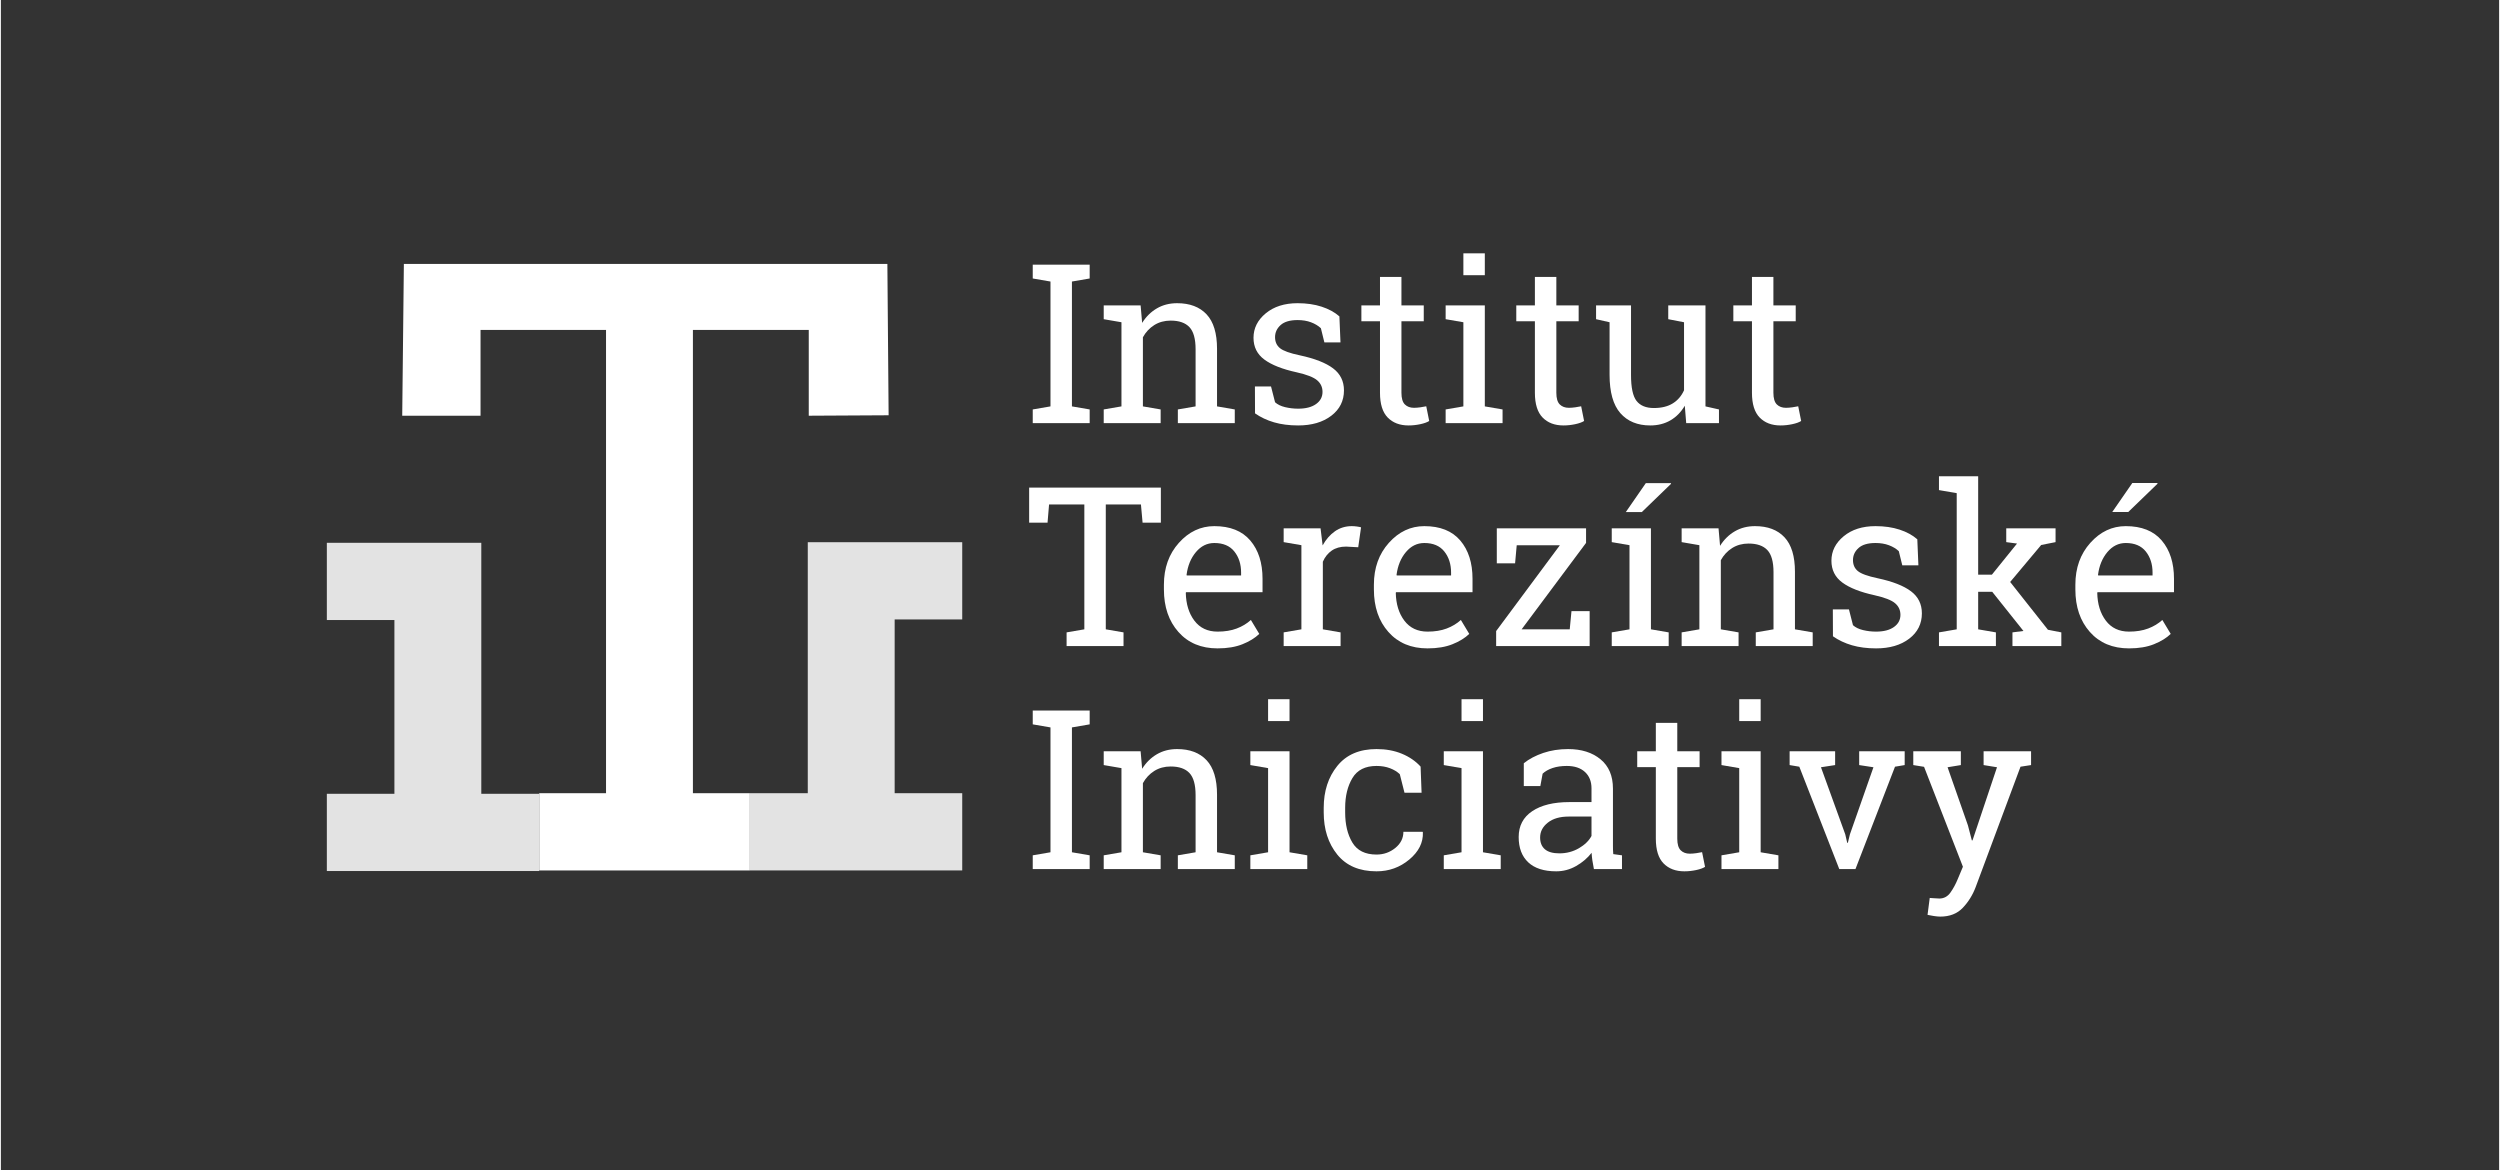 <?xml version="1.0" encoding="UTF-8" standalone="no"?>
<svg xmlns="http://www.w3.org/2000/svg" xmlns:xlink="http://www.w3.org/1999/xlink" xmlns:serif="http://www.serif.com/" width="250" height="117" viewBox="0 0 1121 525" version="1.1" xml:space="preserve" style="fill-rule:evenodd;clip-rule:evenodd;stroke-linejoin:round;stroke-miterlimit:2;">
    <rect x="0" y="0" width="1121" height="525" fill="#333333" stroke="none"/>
    <g transform="matrix(1,0,0,1,-1715,-752)">
        <g id="Institut-Terezinske-iniciativy_logo" transform="matrix(1,0,0,1,1048.756,241.551)">
            <rect x="667" y="511" width="1120" height="524" style="fill:none;"/>
            <g transform="matrix(0.937,0,0,0.937,77.258,48.672)">
                <g id="Logo" transform="matrix(4.623,0,0,4.623,-371.433,-1609.87)">
                    <path d="M279,489.013L266,489.013L266,497.897L257.888,497.897L258.058,482.176L308.144,482.176L308.273,497.851L300,497.897L300,489.013L288,489.013L288,537L293.898,537L293.898,545L272.079,545L272.079,537L279,537L279,489.013Z" style="fill:white;"/>
                    <g transform="matrix(-1,0,0,1,565.898,0)">
                        <path d="M250,519L250,511L266,511L266,537L272,537L272,545L250,545L250,537L257,537L257,519L250,519Z" style="fill:rgb(227,227,227);"/>
                    </g>
                    <g transform="matrix(1,0,0,1,0.079,0.061)">
                        <path d="M250,519L250,511L266,511L266,537L272,537L272,545L250,545L250,537L257,537L257,519L250,519Z" style="fill:rgb(227,227,227);"/>
                    </g>
                </g>
                <g transform="matrix(2.847,0,0,2.847,185.265,-803.365)">
                    <g transform="matrix(1,0,0,1,328,526.461)">
                        <path d="M1.282,-24.335L1.282,-26.66L10.858,-26.66L10.858,-24.335L7.874,-23.822L7.874,-2.82L10.858,-2.307L10.858,0L1.282,0L1.282,-2.307L4.266,-2.82L4.266,-23.822L1.282,-24.335Z" style="fill:white;"/>
                        <path d="M13.22,-2.307L16.205,-2.82L16.205,-16.974L13.22,-17.487L13.22,-19.812L19.427,-19.812L19.684,-16.864C20.343,-17.914 21.17,-18.729 22.165,-19.308C23.16,-19.888 24.292,-20.178 25.562,-20.178C27.698,-20.178 29.352,-19.553 30.524,-18.301C31.696,-17.05 32.281,-15.118 32.281,-12.506L32.281,-2.82L35.266,-2.307L35.266,0L25.69,0L25.69,-2.307L28.674,-2.82L28.674,-12.433C28.674,-14.178 28.329,-15.417 27.64,-16.15C26.95,-16.882 25.897,-17.249 24.481,-17.249C23.444,-17.249 22.525,-16.998 21.725,-16.498C20.926,-15.997 20.288,-15.314 19.812,-14.447L19.812,-2.82L22.797,-2.307L22.797,0L13.22,0L13.22,-2.307Z" style="fill:white;"/>
                        <path d="M53.046,-13.586L50.336,-13.586L49.75,-15.967C49.31,-16.382 48.758,-16.714 48.093,-16.965C47.427,-17.215 46.674,-17.34 45.831,-17.34C44.55,-17.34 43.597,-17.059 42.975,-16.498C42.352,-15.936 42.041,-15.259 42.041,-14.465C42.041,-13.684 42.316,-13.068 42.865,-12.616C43.414,-12.164 44.531,-11.761 46.216,-11.407C48.718,-10.87 50.58,-10.141 51.801,-9.219C53.021,-8.298 53.632,-7.062 53.632,-5.511C53.632,-3.754 52.921,-2.332 51.498,-1.245C50.076,-0.159 48.218,0.385 45.923,0.385C44.421,0.385 43.073,0.211 41.876,-0.137C40.68,-0.485 39.612,-0.989 38.672,-1.648L38.654,-6.171L41.364,-6.171L42.041,-3.516C42.456,-3.137 43.021,-2.863 43.735,-2.692C44.449,-2.521 45.178,-2.435 45.923,-2.435C47.205,-2.435 48.209,-2.695 48.935,-3.214C49.661,-3.732 50.024,-4.413 50.024,-5.255C50.024,-6.049 49.722,-6.702 49.118,-7.214C48.514,-7.727 47.369,-8.173 45.685,-8.551C43.28,-9.076 41.467,-9.79 40.247,-10.693C39.026,-11.597 38.416,-12.817 38.416,-14.355C38.416,-15.967 39.102,-17.34 40.475,-18.475C41.849,-19.611 43.634,-20.178 45.831,-20.178C47.333,-20.178 48.682,-19.983 49.878,-19.592C51.074,-19.202 52.069,-18.658 52.863,-17.963L53.046,-13.586Z" style="fill:white;"/>
                        <path d="M63.3,-24.591L63.3,-19.812L67.053,-19.812L67.053,-17.139L63.3,-17.139L63.3,-5.109C63.3,-4.181 63.492,-3.528 63.876,-3.149C64.261,-2.771 64.771,-2.582 65.405,-2.582C65.723,-2.582 66.08,-2.609 66.476,-2.664C66.873,-2.719 67.206,-2.777 67.474,-2.838L67.969,-0.366C67.627,-0.146 67.126,0.034 66.467,0.174C65.808,0.314 65.149,0.385 64.49,0.385C63.025,0.385 61.859,-0.058 60.992,-0.943C60.126,-1.828 59.692,-3.217 59.692,-5.109L59.692,-17.139L56.561,-17.139L56.561,-19.812L59.692,-19.812L59.692,-24.591L63.3,-24.591Z" style="fill:white;"/>
                        <path d="M70.734,-2.307L73.718,-2.82L73.718,-16.974L70.734,-17.487L70.734,-19.812L77.325,-19.812L77.325,-2.82L80.31,-2.307L80.31,0L70.734,0L70.734,-2.307ZM77.325,-24.884L73.718,-24.884L73.718,-28.564L77.325,-28.564L77.325,-24.884Z" style="fill:white;"/>
                        <path d="M89.355,-24.591L89.355,-19.812L93.109,-19.812L93.109,-17.139L89.355,-17.139L89.355,-5.109C89.355,-4.181 89.548,-3.528 89.932,-3.149C90.317,-2.771 90.826,-2.582 91.461,-2.582C91.779,-2.582 92.136,-2.609 92.532,-2.664C92.929,-2.719 93.262,-2.777 93.53,-2.838L94.025,-0.366C93.683,-0.146 93.182,0.034 92.523,0.174C91.864,0.314 91.205,0.385 90.546,0.385C89.081,0.385 87.915,-0.058 87.048,-0.943C86.182,-1.828 85.748,-3.217 85.748,-5.109L85.748,-17.139L82.617,-17.139L82.617,-19.812L85.748,-19.812L85.748,-24.591L89.355,-24.591Z" style="fill:white;"/>
                        <path d="M110.962,-2.93C110.339,-1.868 109.537,-1.05 108.554,-0.476C107.571,0.098 106.439,0.385 105.157,0.385C103.009,0.385 101.331,-0.305 100.122,-1.685C98.914,-3.064 98.309,-5.212 98.309,-8.13L98.309,-16.974L96.039,-17.487L96.039,-19.812L101.917,-19.812L101.917,-8.093C101.917,-5.981 102.228,-4.529 102.85,-3.735C103.473,-2.942 104.443,-2.545 105.762,-2.545C107.043,-2.545 108.102,-2.805 108.939,-3.323C109.775,-3.842 110.406,-4.578 110.834,-5.53L110.834,-16.974L108.179,-17.487L108.179,-19.812L114.441,-19.812L114.441,-2.82L116.711,-2.307L116.711,0L111.2,0L110.962,-2.93Z" style="fill:white;"/>
                        <path d="M125.867,-24.591L125.867,-19.812L129.62,-19.812L129.62,-17.139L125.867,-17.139L125.867,-5.109C125.867,-4.181 126.059,-3.528 126.443,-3.149C126.828,-2.771 127.338,-2.582 127.972,-2.582C128.29,-2.582 128.647,-2.609 129.044,-2.664C129.44,-2.719 129.773,-2.777 130.042,-2.838L130.536,-0.366C130.194,-0.146 129.694,0.034 129.034,0.174C128.375,0.314 127.716,0.385 127.057,0.385C125.592,0.385 124.426,-0.058 123.56,-0.943C122.693,-1.828 122.26,-3.217 122.26,-5.109L122.26,-17.139L119.128,-17.139L119.128,-19.812L122.26,-19.812L122.26,-24.591L125.867,-24.591Z" style="fill:white;"/>
                    </g>
                    <g>
                        <g transform="matrix(1,0,0,1,328,563.961)">
                            <path d="M22.833,-26.66L22.833,-20.764L19.757,-20.764L19.482,-23.822L13.568,-23.822L13.568,-2.82L16.553,-2.307L16.553,0L6.976,0L6.976,-2.307L9.961,-2.82L9.961,-23.822L4.028,-23.822L3.772,-20.764L0.677,-20.764L0.677,-26.66L22.833,-26.66Z" style="fill:white;"/>
                        </g>
                        <g transform="matrix(1,0,0,1,349.698,563.961)">
                            <path d="M10.675,0.385C7.916,0.385 5.722,-0.534 4.092,-2.371C2.463,-4.208 1.648,-6.592 1.648,-9.521L1.648,-10.327C1.648,-13.147 2.487,-15.494 4.166,-17.368C5.844,-19.241 7.831,-20.178 10.126,-20.178C12.787,-20.178 14.804,-19.373 16.177,-17.761C17.551,-16.15 18.237,-14.001 18.237,-11.316L18.237,-9.064L5.383,-9.064L5.328,-8.972C5.365,-7.068 5.847,-5.502 6.775,-4.276C7.703,-3.049 9.003,-2.435 10.675,-2.435C11.896,-2.435 12.967,-2.609 13.889,-2.957C14.81,-3.305 15.607,-3.784 16.278,-4.395L17.688,-2.051C16.98,-1.367 16.043,-0.79 14.877,-0.32C13.712,0.15 12.311,0.385 10.675,0.385ZM10.126,-17.34C8.917,-17.34 7.886,-16.83 7.031,-15.811C6.177,-14.792 5.652,-13.513 5.457,-11.975L5.493,-11.884L14.63,-11.884L14.63,-12.36C14.63,-13.776 14.252,-14.96 13.495,-15.912C12.738,-16.864 11.615,-17.34 10.126,-17.34Z" style="fill:white;"/>
                            <path d="M21.79,-17.487L21.79,-19.812L27.997,-19.812L28.345,-16.937C28.906,-17.95 29.599,-18.744 30.423,-19.318C31.247,-19.891 32.19,-20.178 33.252,-20.178C33.533,-20.178 33.823,-20.157 34.122,-20.114C34.421,-20.071 34.65,-20.026 34.808,-19.977L34.332,-16.626L32.282,-16.736C31.329,-16.736 30.53,-16.513 29.883,-16.068C29.236,-15.622 28.735,-14.996 28.381,-14.191L28.381,-2.82L31.366,-2.307L31.366,0L21.79,0L21.79,-2.307L24.774,-2.82L24.774,-16.974L21.79,-17.487Z" style="fill:white;"/>
                            <path d="M45.996,0.385C43.237,0.385 41.043,-0.534 39.413,-2.371C37.784,-4.208 36.969,-6.592 36.969,-9.521L36.969,-10.327C36.969,-13.147 37.808,-15.494 39.487,-17.368C41.165,-19.241 43.152,-20.178 45.447,-20.178C48.108,-20.178 50.125,-19.373 51.498,-17.761C52.872,-16.15 53.558,-14.001 53.558,-11.316L53.558,-9.064L40.704,-9.064L40.649,-8.972C40.686,-7.068 41.168,-5.502 42.096,-4.276C43.024,-3.049 44.324,-2.435 45.996,-2.435C47.217,-2.435 48.288,-2.609 49.21,-2.957C50.131,-3.305 50.928,-3.784 51.599,-4.395L53.009,-2.051C52.301,-1.367 51.364,-0.79 50.198,-0.32C49.033,0.15 47.632,0.385 45.996,0.385ZM45.447,-17.34C44.238,-17.34 43.207,-16.83 42.352,-15.811C41.498,-14.792 40.973,-13.513 40.778,-11.975L40.814,-11.884L49.951,-11.884L49.951,-12.36C49.951,-13.776 49.573,-14.96 48.816,-15.912C48.059,-16.864 46.936,-17.34 45.447,-17.34Z" style="fill:white;"/>
                            <path d="M61.816,-2.82L69.91,-2.82L70.203,-5.878L73.26,-5.878L73.26,0L57.532,0L57.532,-2.527L68.243,-16.956L60.992,-16.956L60.718,-13.916L57.642,-13.916L57.642,-19.812L72.656,-19.812L72.656,-17.358L61.816,-2.82Z" style="fill:white;"/>
                            <path d="M76.977,-17.487L76.977,-19.812L83.569,-19.812L83.569,-2.82L86.554,-2.307L86.554,0L76.977,0L76.977,-2.307L79.962,-2.82L79.962,-16.974L76.977,-17.487ZM82.709,-27.411L86.92,-27.411L86.957,-27.301L82.031,-22.54L79.34,-22.54L82.709,-27.411Z" style="fill:white;"/>
                            <path d="M88.733,-2.307L91.717,-2.82L91.717,-16.974L88.733,-17.487L88.733,-19.812L94.94,-19.812L95.196,-16.864C95.856,-17.914 96.683,-18.729 97.678,-19.308C98.672,-19.888 99.805,-20.178 101.074,-20.178C103.21,-20.178 104.864,-19.553 106.036,-18.301C107.208,-17.05 107.794,-15.118 107.794,-12.506L107.794,-2.82L110.779,-2.307L110.779,0L101.202,0L101.202,-2.307L104.187,-2.82L104.187,-12.433C104.187,-14.178 103.842,-15.417 103.152,-16.15C102.463,-16.882 101.41,-17.249 99.994,-17.249C98.956,-17.249 98.038,-16.998 97.238,-16.498C96.439,-15.997 95.801,-15.314 95.325,-14.447L95.325,-2.82L98.309,-2.307L98.309,0L88.733,0L88.733,-2.307Z" style="fill:white;"/>
                            <path d="M128.558,-13.586L125.848,-13.586L125.262,-15.967C124.823,-16.382 124.271,-16.714 123.605,-16.965C122.94,-17.215 122.186,-17.34 121.344,-17.34C120.062,-17.34 119.11,-17.059 118.488,-16.498C117.865,-15.936 117.554,-15.259 117.554,-14.465C117.554,-13.684 117.828,-13.068 118.378,-12.616C118.927,-12.164 120.044,-11.761 121.728,-11.407C124.231,-10.87 126.092,-10.141 127.313,-9.219C128.534,-8.298 129.144,-7.062 129.144,-5.511C129.144,-3.754 128.433,-2.332 127.011,-1.245C125.589,-0.159 123.73,0.385 121.436,0.385C119.934,0.385 118.585,0.211 117.389,-0.137C116.193,-0.485 115.124,-0.989 114.185,-1.648L114.166,-6.171L116.876,-6.171L117.554,-3.516C117.969,-3.137 118.533,-2.863 119.247,-2.692C119.962,-2.521 120.691,-2.435 121.436,-2.435C122.717,-2.435 123.721,-2.695 124.448,-3.214C125.174,-3.732 125.537,-4.413 125.537,-5.255C125.537,-6.049 125.235,-6.702 124.631,-7.214C124.026,-7.727 122.882,-8.173 121.197,-8.551C118.793,-9.076 116.98,-9.79 115.759,-10.693C114.539,-11.597 113.928,-12.817 113.928,-14.355C113.928,-15.967 114.615,-17.34 115.988,-18.475C117.361,-19.611 119.147,-20.178 121.344,-20.178C122.845,-20.178 124.194,-19.983 125.391,-19.592C126.587,-19.202 127.582,-18.658 128.375,-17.963L128.558,-13.586Z" style="fill:white;"/>
                            <path d="M132.019,-26.239L132.019,-28.564L138.611,-28.564L138.611,-12.012L140.918,-12.012L145.148,-17.249L143.335,-17.487L143.335,-19.812L151.63,-19.812L151.63,-17.487L149.213,-17.01L143.994,-10.785L150.348,-2.747L152.6,-2.307L152.6,0L144.379,0L144.379,-2.307L146.228,-2.545L140.973,-9.137L138.611,-9.137L138.611,-2.82L141.595,-2.307L141.595,0L132.019,0L132.019,-2.307L135.004,-2.82L135.004,-25.726L132.019,-26.239Z" style="fill:white;"/>
                        </g>
                        <g transform="matrix(1,0,0,1,503.012,563.961)">
                            <path d="M10.675,0.385C7.916,0.385 5.722,-0.534 4.092,-2.371C2.463,-4.208 1.648,-6.592 1.648,-9.521L1.648,-10.327C1.648,-13.147 2.487,-15.494 4.166,-17.368C5.844,-19.241 7.831,-20.178 10.126,-20.178C12.787,-20.178 14.804,-19.373 16.177,-17.761C17.551,-16.15 18.237,-14.001 18.237,-11.316L18.237,-9.064L5.383,-9.064L5.328,-8.972C5.365,-7.068 5.847,-5.502 6.775,-4.276C7.703,-3.049 9.003,-2.435 10.675,-2.435C11.896,-2.435 12.967,-2.609 13.889,-2.957C14.81,-3.305 15.607,-3.784 16.278,-4.395L17.688,-2.051C16.98,-1.367 16.043,-0.79 14.877,-0.32C13.712,0.15 12.311,0.385 10.675,0.385ZM10.126,-17.34C8.917,-17.34 7.886,-16.83 7.031,-15.811C6.177,-14.792 5.652,-13.513 5.457,-11.975L5.493,-11.884L14.63,-11.884L14.63,-12.36C14.63,-13.776 14.252,-14.96 13.495,-15.912C12.738,-16.864 11.615,-17.34 10.126,-17.34ZM11.224,-27.429L15.436,-27.429L15.472,-27.319L10.547,-22.559L7.855,-22.559L11.224,-27.429Z" style="fill:white;"/>
                        </g>
                    </g>
                    <g transform="matrix(1,0,0,1,328,601.461)">
                        <path d="M1.282,-24.335L1.282,-26.66L10.858,-26.66L10.858,-24.335L7.874,-23.822L7.874,-2.82L10.858,-2.307L10.858,0L1.282,0L1.282,-2.307L4.266,-2.82L4.266,-23.822L1.282,-24.335Z" style="fill:white;"/>
                        <path d="M13.22,-2.307L16.205,-2.82L16.205,-16.974L13.22,-17.487L13.22,-19.812L19.427,-19.812L19.684,-16.864C20.343,-17.914 21.17,-18.729 22.165,-19.308C23.16,-19.888 24.292,-20.178 25.562,-20.178C27.698,-20.178 29.352,-19.553 30.524,-18.301C31.696,-17.05 32.281,-15.118 32.281,-12.506L32.281,-2.82L35.266,-2.307L35.266,0L25.69,0L25.69,-2.307L28.674,-2.82L28.674,-12.433C28.674,-14.178 28.329,-15.417 27.64,-16.15C26.95,-16.882 25.897,-17.249 24.481,-17.249C23.444,-17.249 22.525,-16.998 21.725,-16.498C20.926,-15.997 20.288,-15.314 19.812,-14.447L19.812,-2.82L22.797,-2.307L22.797,0L13.22,0L13.22,-2.307Z" style="fill:white;"/>
                        <path d="M37.885,-2.307L40.869,-2.82L40.869,-16.974L37.885,-17.487L37.885,-19.812L44.476,-19.812L44.476,-2.82L47.461,-2.307L47.461,0L37.885,0L37.885,-2.307ZM44.476,-24.884L40.869,-24.884L40.869,-28.564L44.476,-28.564L44.476,-24.884Z" style="fill:white;"/>
                        <path d="M59.106,-2.435C60.303,-2.435 61.356,-2.805 62.265,-3.543C63.174,-4.282 63.629,-5.188 63.629,-6.262L66.87,-6.262L66.907,-6.152C66.968,-4.443 66.208,-2.927 64.627,-1.602C63.046,-0.278 61.206,0.385 59.106,0.385C56.226,0.385 54.025,-0.555 52.505,-2.435C50.986,-4.315 50.226,-6.677 50.226,-9.521L50.226,-10.291C50.226,-13.11 50.989,-15.463 52.515,-17.349C54.041,-19.235 56.238,-20.178 59.106,-20.178C60.693,-20.178 62.119,-19.916 63.382,-19.391C64.645,-18.866 65.692,-18.146 66.522,-17.23L66.687,-12.836L63.812,-12.836L63.025,-15.948C62.598,-16.364 62.048,-16.699 61.377,-16.956C60.706,-17.212 59.949,-17.34 59.106,-17.34C57.214,-17.34 55.862,-16.66 55.051,-15.298C54.239,-13.937 53.833,-12.268 53.833,-10.291L53.833,-9.521C53.833,-7.495 54.236,-5.807 55.042,-4.459C55.847,-3.11 57.202,-2.435 59.106,-2.435Z" style="fill:white;"/>
                        <path d="M70.422,-2.307L73.407,-2.82L73.407,-16.974L70.422,-17.487L70.422,-19.812L77.014,-19.812L77.014,-2.82L79.999,-2.307L79.999,0L70.422,0L70.422,-2.307ZM77.014,-24.884L73.407,-24.884L73.407,-28.564L77.014,-28.564L77.014,-24.884Z" style="fill:white;"/>
                        <path d="M95.673,0C95.563,-0.537 95.477,-1.019 95.416,-1.447C95.355,-1.874 95.312,-2.301 95.288,-2.728C94.592,-1.837 93.723,-1.096 92.679,-0.504C91.635,0.089 90.521,0.385 89.337,0.385C87.274,0.385 85.706,-0.119 84.631,-1.126C83.557,-2.133 83.02,-3.552 83.02,-5.383C83.02,-7.263 83.78,-8.713 85.3,-9.732C86.819,-10.751 88.904,-11.261 91.553,-11.261L95.27,-11.261L95.27,-13.568C95.27,-14.728 94.904,-15.646 94.171,-16.324C93.439,-17.001 92.419,-17.34 91.113,-17.34C90.21,-17.34 89.413,-17.224 88.724,-16.992C88.034,-16.76 87.476,-16.443 87.048,-16.04L86.664,-13.953L83.881,-13.953L83.881,-17.798C84.784,-18.518 85.876,-19.095 87.158,-19.528C88.44,-19.962 89.832,-20.178 91.333,-20.178C93.579,-20.178 95.398,-19.604 96.79,-18.457C98.181,-17.31 98.877,-15.668 98.877,-13.531L98.877,-3.992C98.877,-3.735 98.88,-3.485 98.886,-3.241C98.892,-2.997 98.907,-2.753 98.932,-2.509L100.397,-2.307L100.397,0L95.673,0ZM89.868,-2.637C91.064,-2.637 92.157,-2.924 93.146,-3.497C94.135,-4.071 94.843,-4.761 95.27,-5.566L95.27,-8.826L91.425,-8.826C89.948,-8.826 88.779,-8.484 87.918,-7.8C87.057,-7.117 86.627,-6.287 86.627,-5.31C86.627,-4.443 86.896,-3.781 87.433,-3.323C87.97,-2.866 88.782,-2.637 89.868,-2.637Z" style="fill:white;"/>
                        <path d="M109.698,-24.591L109.698,-19.812L113.452,-19.812L113.452,-17.139L109.698,-17.139L109.698,-5.109C109.698,-4.181 109.891,-3.528 110.275,-3.149C110.66,-2.771 111.169,-2.582 111.804,-2.582C112.122,-2.582 112.479,-2.609 112.875,-2.664C113.272,-2.719 113.605,-2.777 113.873,-2.838L114.368,-0.366C114.026,-0.146 113.525,0.034 112.866,0.174C112.207,0.314 111.548,0.385 110.889,0.385C109.424,0.385 108.258,-0.058 107.391,-0.943C106.525,-1.828 106.091,-3.217 106.091,-5.109L106.091,-17.139L102.96,-17.139L102.96,-19.812L106.091,-19.812L106.091,-24.591L109.698,-24.591Z" style="fill:white;"/>
                        <path d="M117.133,-2.307L120.117,-2.82L120.117,-16.974L117.133,-17.487L117.133,-19.812L123.724,-19.812L123.724,-2.82L126.709,-2.307L126.709,0L117.133,0L117.133,-2.307ZM123.724,-24.884L120.117,-24.884L120.117,-28.564L123.724,-28.564L123.724,-24.884Z" style="fill:white;"/>
                        <path d="M136.249,-17.487L133.868,-17.12L137.952,-5.841L138.281,-4.413L138.391,-4.413L138.739,-5.841L142.694,-17.12L140.295,-17.487L140.295,-19.812L147.949,-19.812L147.949,-17.487L146.32,-17.212L139.673,0L136.945,0L130.225,-17.212L128.595,-17.487L128.595,-19.812L136.249,-19.812L136.249,-17.487Z" style="fill:white;"/>
                        <path d="M169.208,-17.487L167.432,-17.212L159.888,3.04C159.387,4.37 158.667,5.53 157.727,6.519C156.787,7.507 155.524,8.002 153.937,8.002C153.656,8.002 153.29,7.968 152.838,7.901C152.386,7.834 152.039,7.77 151.794,7.709L152.161,4.871C152.087,4.858 152.304,4.871 152.811,4.907C153.317,4.944 153.638,4.962 153.772,4.962C154.541,4.962 155.164,4.63 155.64,3.964C156.116,3.299 156.531,2.533 156.885,1.666L157.745,-0.385L151.208,-17.194L149.396,-17.487L149.396,-19.812L157.397,-19.812L157.397,-17.487L155.164,-17.12L158.588,-7.343L159.247,-4.816L159.357,-4.816L163.477,-17.12L161.224,-17.487L161.224,-19.812L169.208,-19.812L169.208,-17.487Z" style="fill:white;"/>
                    </g>
                </g>
            </g>
        </g>
    </g>
</svg>
